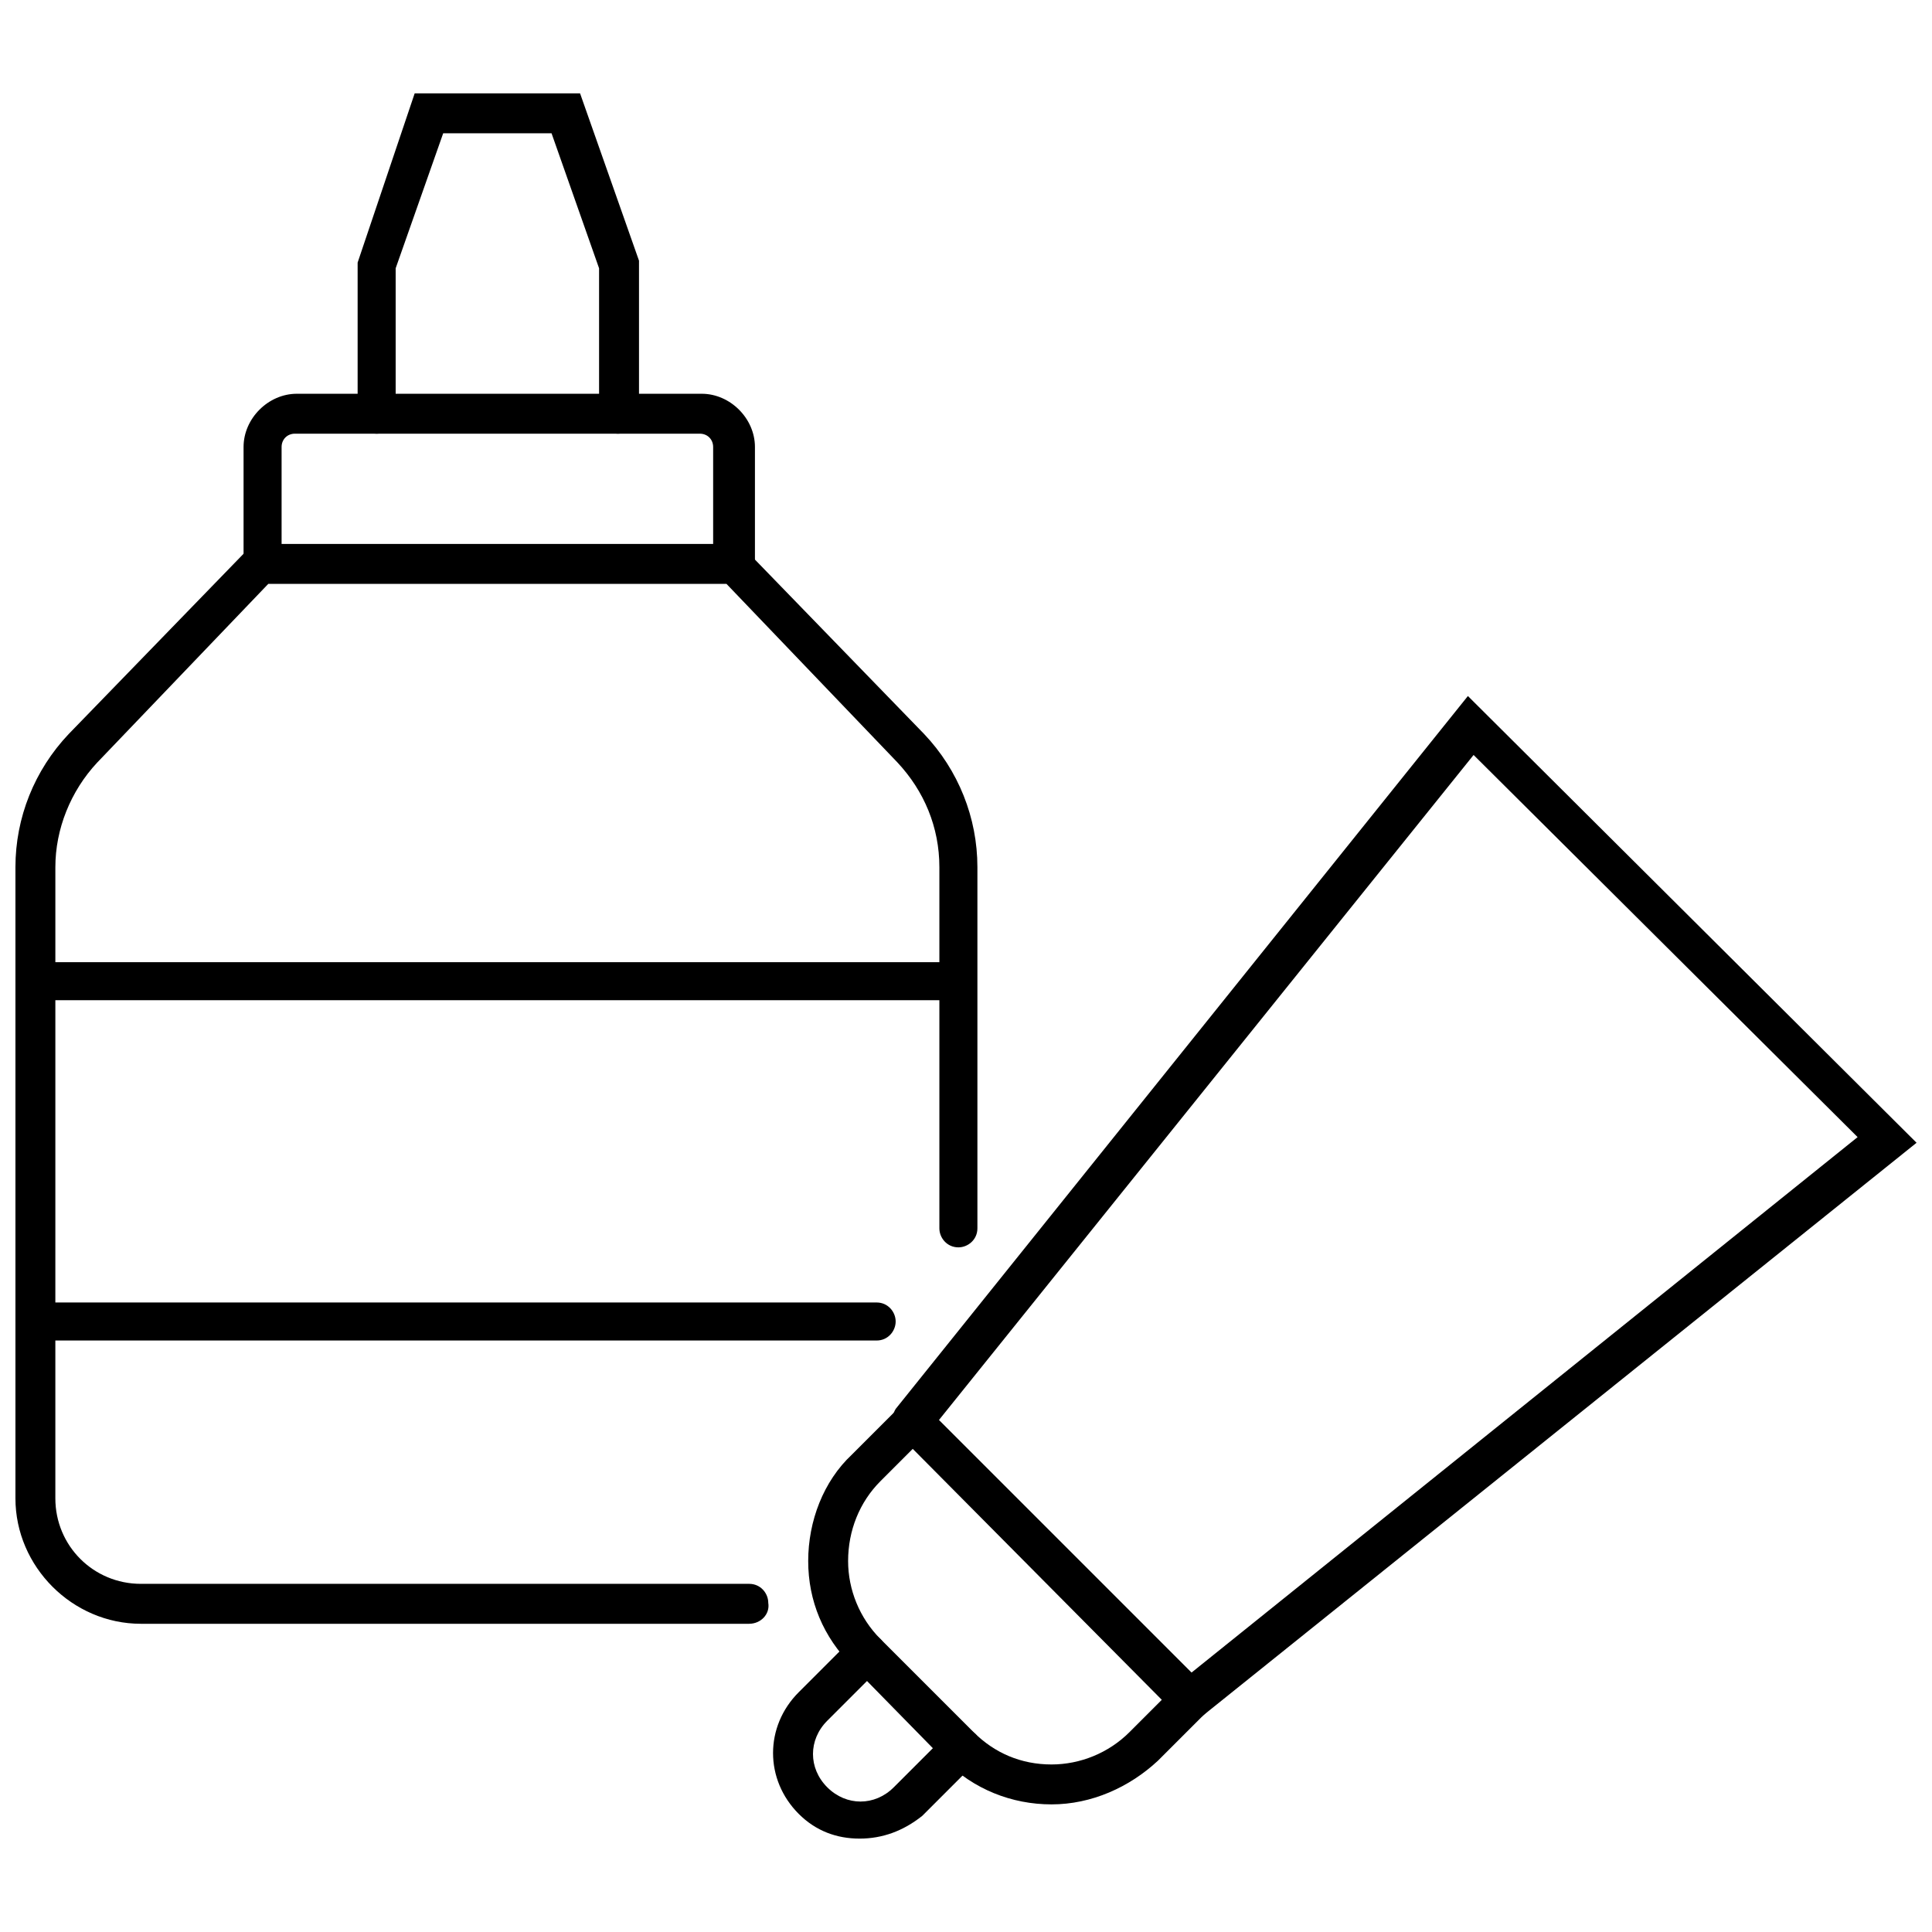 <?xml version="1.0" encoding="UTF-8"?>
<!-- Uploaded to: ICON Repo, www.svgrepo.com, Generator: ICON Repo Mixer Tools -->
<svg width="800px" height="800px" version="1.1" viewBox="144 144 512 512" xmlns="http://www.w3.org/2000/svg">
 <defs>
  <clipPath id="d">
   <path d="m148.09 288h255.91v287h-255.91z"/>
  </clipPath>
  <clipPath id="c">
   <path d="m148.09 398h254.91v12h-254.91z"/>
  </clipPath>
  <clipPath id="b">
   <path d="m148.09 489h233.91v11h-233.91z"/>
  </clipPath>
  <clipPath id="a">
   <path d="m380 328h271.9v272h-271.9z"/>
  </clipPath>
 </defs>
 <g clip-path="url(#d)">
  <path d="m342.56 574.32h-161.22c-18.137 0-33.25-15.113-33.25-33.25v-167.27c0-13.098 5.039-25.695 14.105-35.266l48.871-50.383h128.98l48.871 50.383c9.07 9.574 14.105 22.168 14.105 35.266v95.723c0 3.023-2.519 5.039-5.039 5.039-3.023 0-5.039-2.519-5.039-5.039v-95.723c0-10.578-4.031-20.152-11.082-27.711l-45.344-47.359-121.42 0.004-45.344 47.359c-7.055 7.559-11.082 17.633-11.082 27.711l-0.004 167.26c0 12.594 10.078 22.672 22.672 22.672h161.22c3.023 0 5.039 2.519 5.039 5.039 0.504 3.019-2.016 5.539-5.039 5.539z"/>
 </g>
 <path d="m338.03 298.73c-3.023 0-5.039-2.519-5.039-5.039v-31.234c0-2.016-1.512-3.527-3.527-3.527h-107.31c-2.016 0-3.527 1.512-3.527 3.527v31.234c0 3.023-2.519 5.039-5.039 5.039-2.519 0-5.039-2.519-5.039-5.039v-31.234c0-7.559 6.551-14.105 14.105-14.105h107.31c7.559 0 14.105 6.551 14.105 14.105v31.234c-1.004 3.023-3.519 5.039-6.039 5.039z"/>
 <path d="m307.8 258.93c-3.023 0-5.039-2.519-5.039-5.039v-38.793l-12.594-35.77h-28.719l-12.594 35.77v38.793c0 3.023-2.519 5.039-5.039 5.039-3.023 0-5.039-2.519-5.039-5.039v-40.305l15.117-44.84h43.832l15.617 44.336v40.305c-0.504 3.023-3.023 5.543-5.543 5.543z"/>
 <g clip-path="url(#c)">
  <path d="m397.48 409.07h-244.35c-3.023 0-5.039-2.519-5.039-5.039 0-3.023 2.519-5.039 5.039-5.039h244.35c3.023 0 5.039 2.519 5.039 5.039 0.5 2.519-2.016 5.039-5.039 5.039z"/>
 </g>
 <g clip-path="url(#b)">
  <path d="m376.32 499.25h-223.19c-3.023 0-5.039-2.519-5.039-5.039 0-3.023 2.519-5.039 5.039-5.039h223.19c3.023 0 5.039 2.519 5.039 5.039 0 2.519-2.016 5.039-5.039 5.039z"/>
 </g>
 <g clip-path="url(#a)">
  <path d="m459.45 599.51c-1.512 0-3.023-0.504-4.031-2.016-2.016-2.016-1.512-5.543 1.008-7.559l179.86-144.59-101.77-101.27-144.59 179.86c-2.016 2.016-5.039 2.519-7.559 1.008-2.016-2.016-2.519-5.039-1.008-7.559l151.65-188.93 118.9 118.39-188.93 151.65c-1.008 1.008-2.016 1.008-3.527 1.008z"/>
 </g>
 <path d="m422.67 622.18c-10.578 0-20.656-4.031-28.215-11.586l-24.688-25.191c-7.559-7.559-11.586-17.129-11.586-27.711 0-10.578 4.031-21.16 11.586-28.215l16.121-16.121 81.113 81.113-16.121 16.121c-7.559 7.055-17.633 11.59-28.211 11.59zm-36.781-94.215-8.566 8.566c-5.543 5.543-8.566 13.098-8.566 21.16 0 7.559 3.023 15.113 8.566 20.656l24.688 24.688c5.543 5.543 12.594 8.566 20.656 8.566 7.559 0 15.113-3.023 20.656-8.566l8.566-8.566z"/>
 <path d="m371.79 631.25c-6.047 0-11.586-2.016-16.121-6.551-9.07-9.07-9.07-23.176 0-32.242l14.105-14.105c2.016-2.016 5.543-2.016 7.559 0s2.016 5.543 0 7.559l-14.105 14.105c-5.039 5.039-5.039 12.594 0 17.633 5.039 5.039 12.594 5.039 17.633 0l14.105-14.105c2.016-2.016 5.543-2.016 7.559 0 2.016 2.016 2.016 5.543 0 7.559l-14.105 14.105c-5.043 4.027-10.582 6.043-16.629 6.043z"/>
</svg>